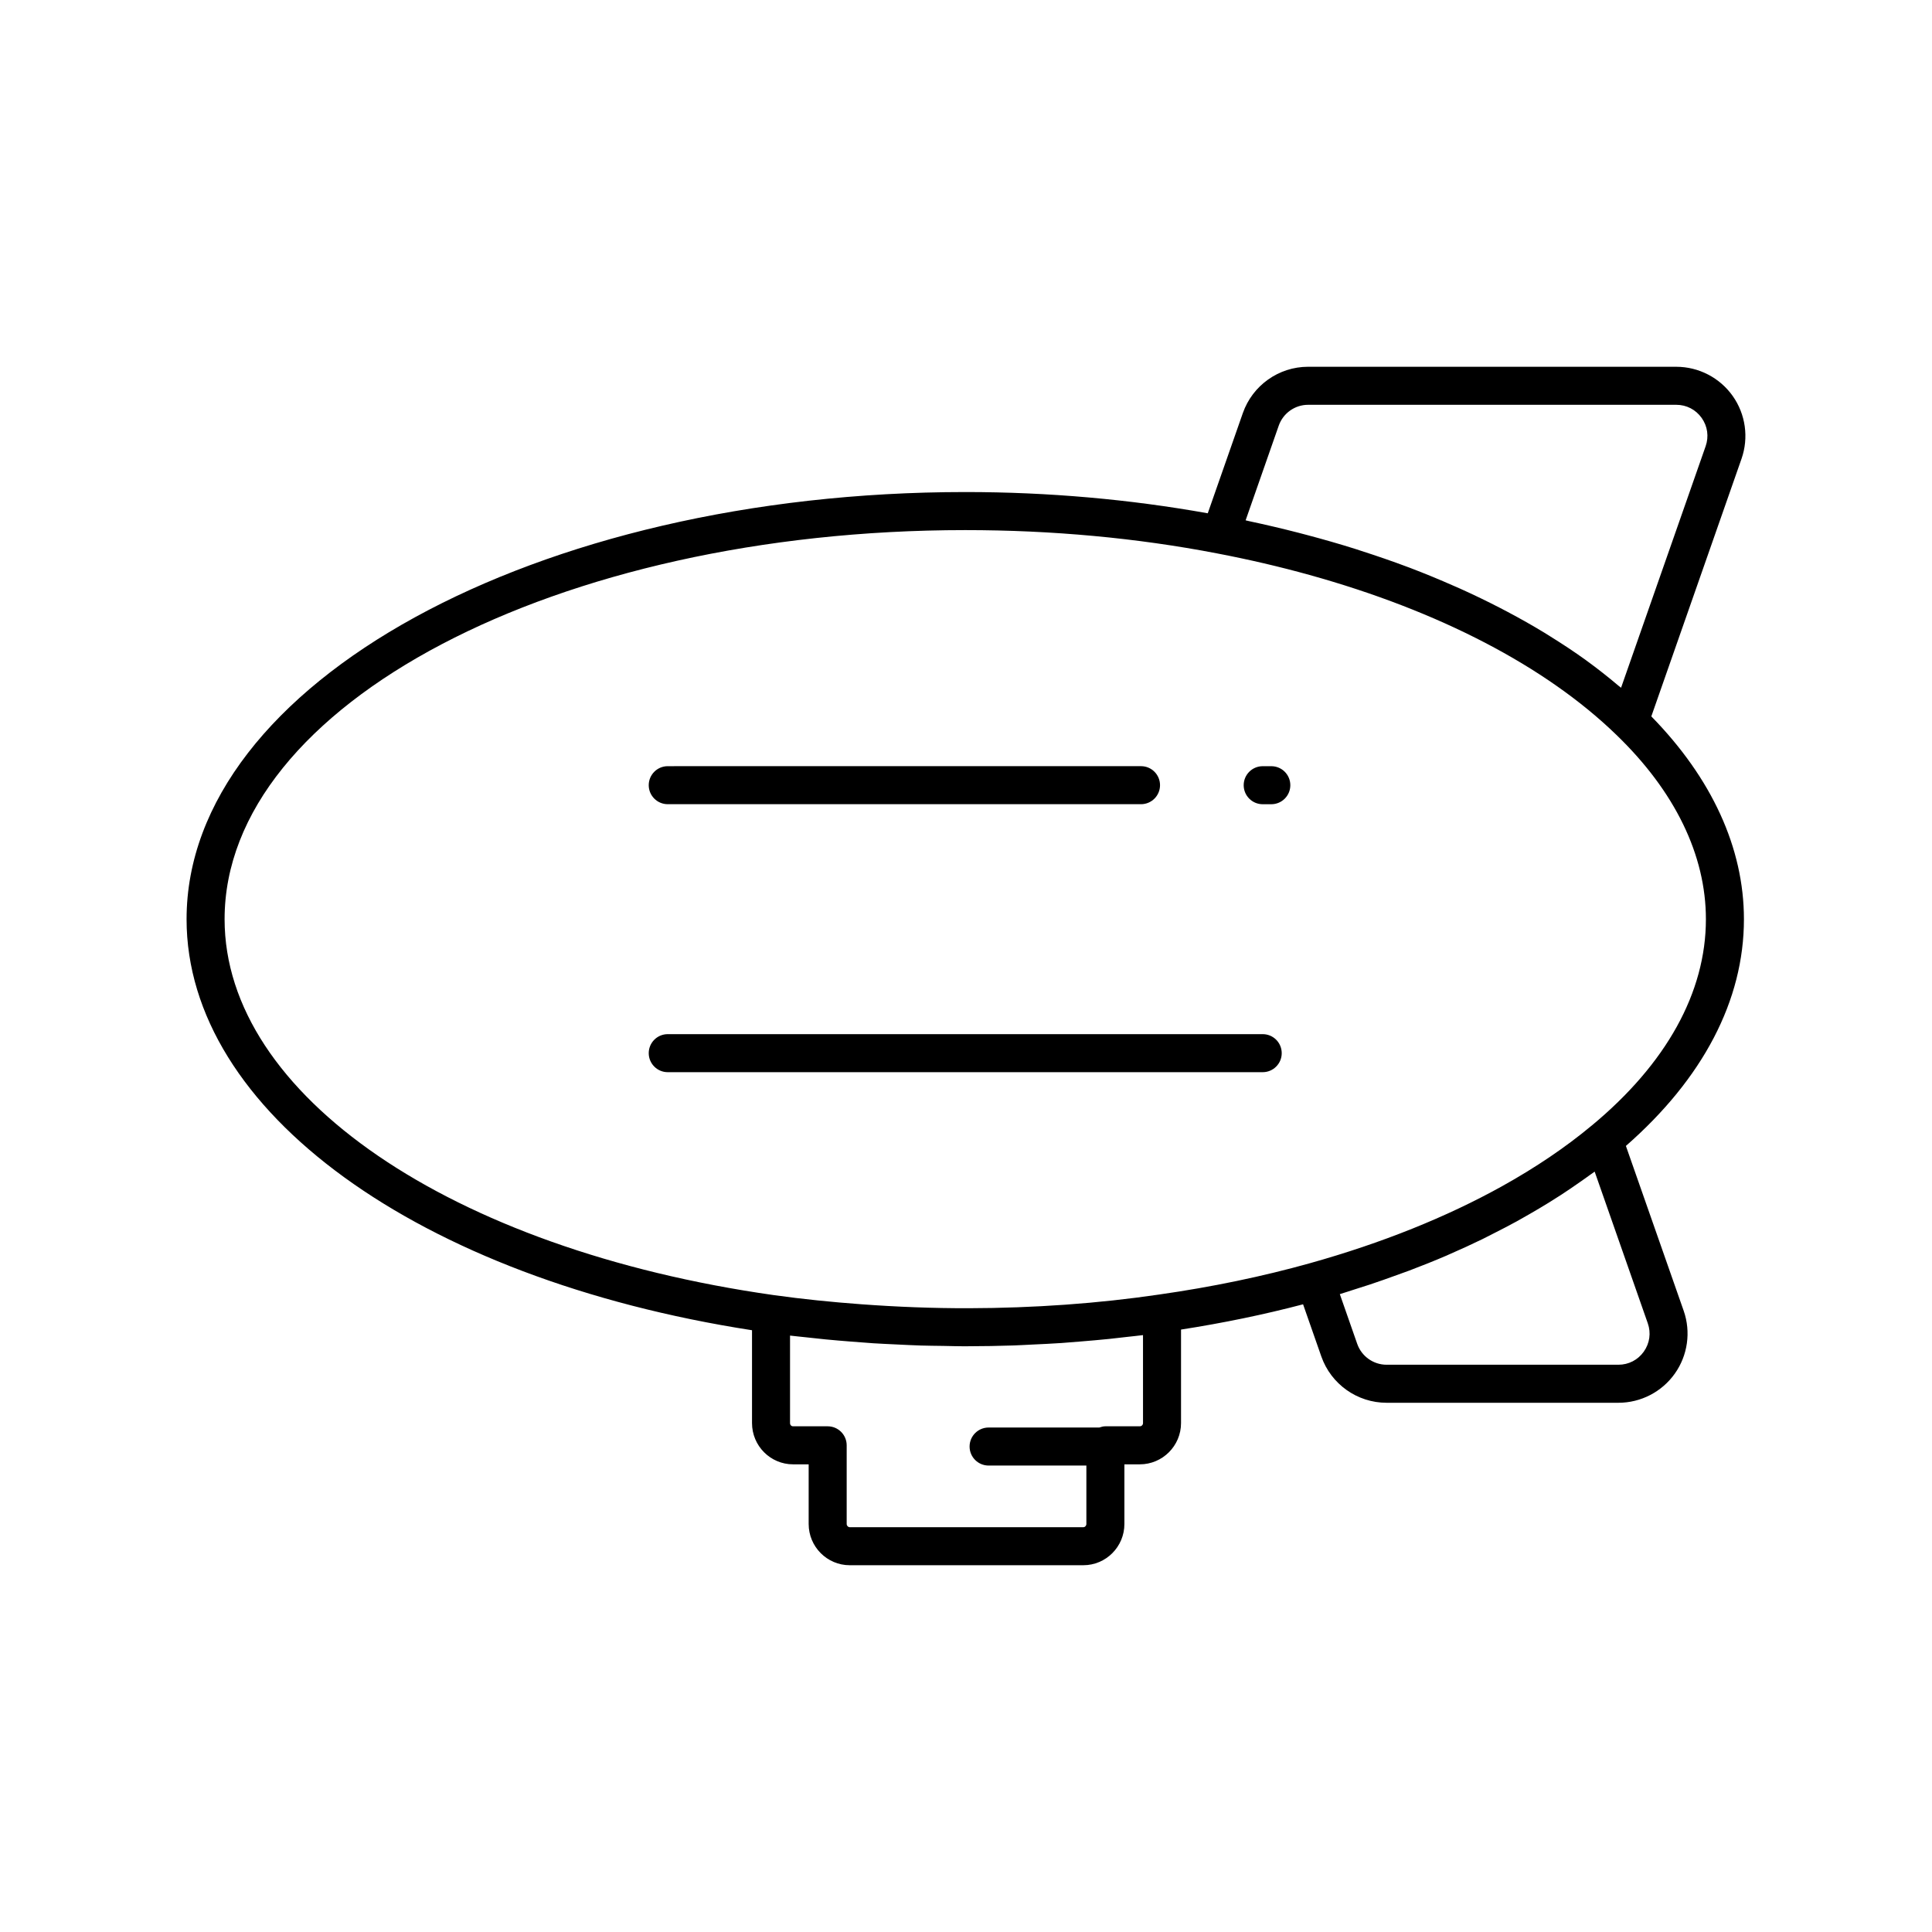 <?xml version="1.0" encoding="UTF-8"?>
<!-- Uploaded to: SVG Repo, www.svgrepo.com, Generator: SVG Repo Mixer Tools -->
<svg fill="#000000" width="800px" height="800px" version="1.1" viewBox="144 144 512 512" xmlns="http://www.w3.org/2000/svg">
 <g>
  <path d="m606.16 387.59c0-18.879-8.535-37.387-24.543-53.738l23.906-68.273c1.957-5.594 1.082-11.824-2.348-16.656-3.43-4.836-9.02-7.723-14.945-7.723l-97.566-0.004c-7.773 0-14.723 4.93-17.297 12.27l-9.297 26.559c-20.594-3.684-42.156-5.629-64.246-5.629-113.8 0.004-206.38 50.781-206.38 113.2 0 50.809 61.398 95.234 149.85 108.93v24.609c0 6.027 4.879 10.93 10.875 10.93h4.137v15.809c0 6.023 4.879 10.926 10.875 10.926h61.922c5.996 0 10.875-4.902 10.875-10.926v-15.809h4.082c6.023 0 10.926-4.902 10.926-10.93v-24.785c11.203-1.742 22.035-3.984 32.344-6.695l4.836 13.824c2.574 7.34 9.523 12.27 17.297 12.27h61.434c5.93 0 11.52-2.887 14.945-7.723 3.434-4.836 4.312-11.066 2.352-16.66l-15.312-43.684c20.41-17.863 31.281-38.551 31.281-60.082zm-123.28-130.79c1.16-3.305 4.289-5.523 7.785-5.523h97.562c2.707 0 5.16 1.266 6.731 3.477 1.566 2.211 1.949 4.941 1.055 7.5l-22.414 64.008c-0.223-0.191-0.484-0.367-0.711-0.559-2.691-2.273-5.496-4.496-8.465-6.648-0.086-0.062-0.164-0.125-0.25-0.188-2.996-2.16-6.164-4.242-9.43-6.273-0.473-0.293-0.934-0.594-1.414-0.887-3.164-1.926-6.457-3.785-9.852-5.582-0.613-0.324-1.23-0.648-1.848-0.969-3.434-1.773-6.965-3.488-10.613-5.129-0.559-0.25-1.133-0.492-1.695-0.742-3.832-1.688-7.75-3.316-11.797-4.852-0.148-0.055-0.301-0.105-0.449-0.164-4.012-1.512-8.145-2.93-12.355-4.285-0.531-0.172-1.051-0.352-1.586-0.52-4.129-1.301-8.355-2.512-12.656-3.652-0.789-0.211-1.578-0.422-2.375-0.625-4.262-1.098-8.594-2.117-13.008-3.059-0.336-0.07-0.652-0.16-0.992-0.234zm-35.969 264.33c0 0.48-0.375 0.855-0.852 0.855h-9.121c-0.57 0-1.098 0.148-1.609 0.324h-29.34c-2.781 0-5.039 2.254-5.039 5.039 0 2.781 2.254 5.039 5.039 5.039h25.91v15.484c0 0.461-0.367 0.852-0.801 0.852h-61.918c-0.434 0-0.801-0.391-0.801-0.852v-20.848c0-2.781-2.254-5.039-5.039-5.039h-9.172c-0.461 0-0.801-0.359-0.801-0.855v-23.184c1.312 0.164 2.644 0.277 3.965 0.426 1.797 0.203 3.594 0.402 5.398 0.578 2.254 0.219 4.516 0.406 6.781 0.586 1.965 0.156 3.93 0.316 5.902 0.445 2.051 0.129 4.106 0.219 6.16 0.316 2.152 0.102 4.305 0.219 6.461 0.285 1.977 0.062 3.949 0.07 5.926 0.102 1.953 0.031 3.906 0.102 5.859 0.102 0.223 0 0.441-0.012 0.664-0.012 4.074-0.004 8.141-0.078 12.188-0.211 1.586-0.055 3.148-0.152 4.727-0.227 2.66-0.121 5.316-0.246 7.953-0.422 1.664-0.113 3.309-0.262 4.961-0.395 2.539-0.207 5.07-0.422 7.582-0.68 1.629-0.168 3.238-0.355 4.852-0.547 1.383-0.16 2.789-0.289 4.16-0.469zm133.77-26.441c0.898 2.559 0.512 5.293-1.055 7.504-1.566 2.211-4.019 3.477-6.727 3.477h-61.434c-3.5 0-6.629-2.223-7.785-5.523l-4.613-13.188c1.316-0.395 2.586-0.832 3.887-1.242 1.367-0.43 2.734-0.855 4.082-1.305 2.402-0.801 4.758-1.637 7.094-2.488 1.117-0.406 2.254-0.797 3.359-1.215 3.387-1.285 6.719-2.613 9.957-4.008 0.18-0.078 0.344-0.16 0.523-0.238 3.059-1.324 6.043-2.699 8.961-4.117 1.035-0.504 2.027-1.031 3.043-1.547 2.023-1.023 4.027-2.059 5.973-3.125 1.121-0.613 2.211-1.246 3.305-1.875 1.785-1.023 3.543-2.062 5.258-3.125 1.066-0.66 2.125-1.328 3.164-2.004 1.703-1.105 3.352-2.234 4.977-3.375 0.93-0.652 1.871-1.301 2.773-1.965 0.383-0.281 0.801-0.551 1.18-0.836zm-14.887-52.383c-6.914 5.758-14.867 11.125-23.703 16.039-14.73 8.188-31.922 15.098-50.898 20.406-12.531 3.516-25.973 6.309-39.977 8.309-16.16 2.383-33.262 3.598-50.547 3.633-9.449 0.02-18.949-0.352-28.387-1.047-7.816-0.574-15.594-1.363-23.242-2.43-85.684-12.168-145.52-53.133-145.52-99.621 0-56.859 88.062-103.11 196.31-103.11 22.984 0 45.41 2.074 66.656 6.164 8.473 1.621 16.676 3.535 24.566 5.727 34.199 9.5 62.535 24.18 81.293 42.359 15.531 14.977 23.738 31.871 23.738 48.859 0.004 19.387-10.465 38.301-30.285 54.715z"/>
  <path d="m480.91 347.05h-2.281c-2.781 0-5.039 2.254-5.039 5.039 0 2.781 2.254 5.039 5.039 5.039h2.281c2.781 0 5.039-2.254 5.039-5.039 0-2.785-2.258-5.039-5.039-5.039z"/>
  <path d="m320.96 357.12h125.42c2.781 0 5.039-2.254 5.039-5.039 0-2.781-2.254-5.039-5.039-5.039l-125.42 0.004c-2.781 0-5.039 2.254-5.039 5.039 0 2.781 2.258 5.035 5.039 5.035z"/>
  <path d="m478.63 418.06h-157.67c-2.781 0-5.039 2.254-5.039 5.039 0 2.781 2.254 5.039 5.039 5.039h157.67c2.781 0 5.039-2.254 5.039-5.039 0-2.785-2.254-5.039-5.039-5.039z"/>
 </g>
</svg>